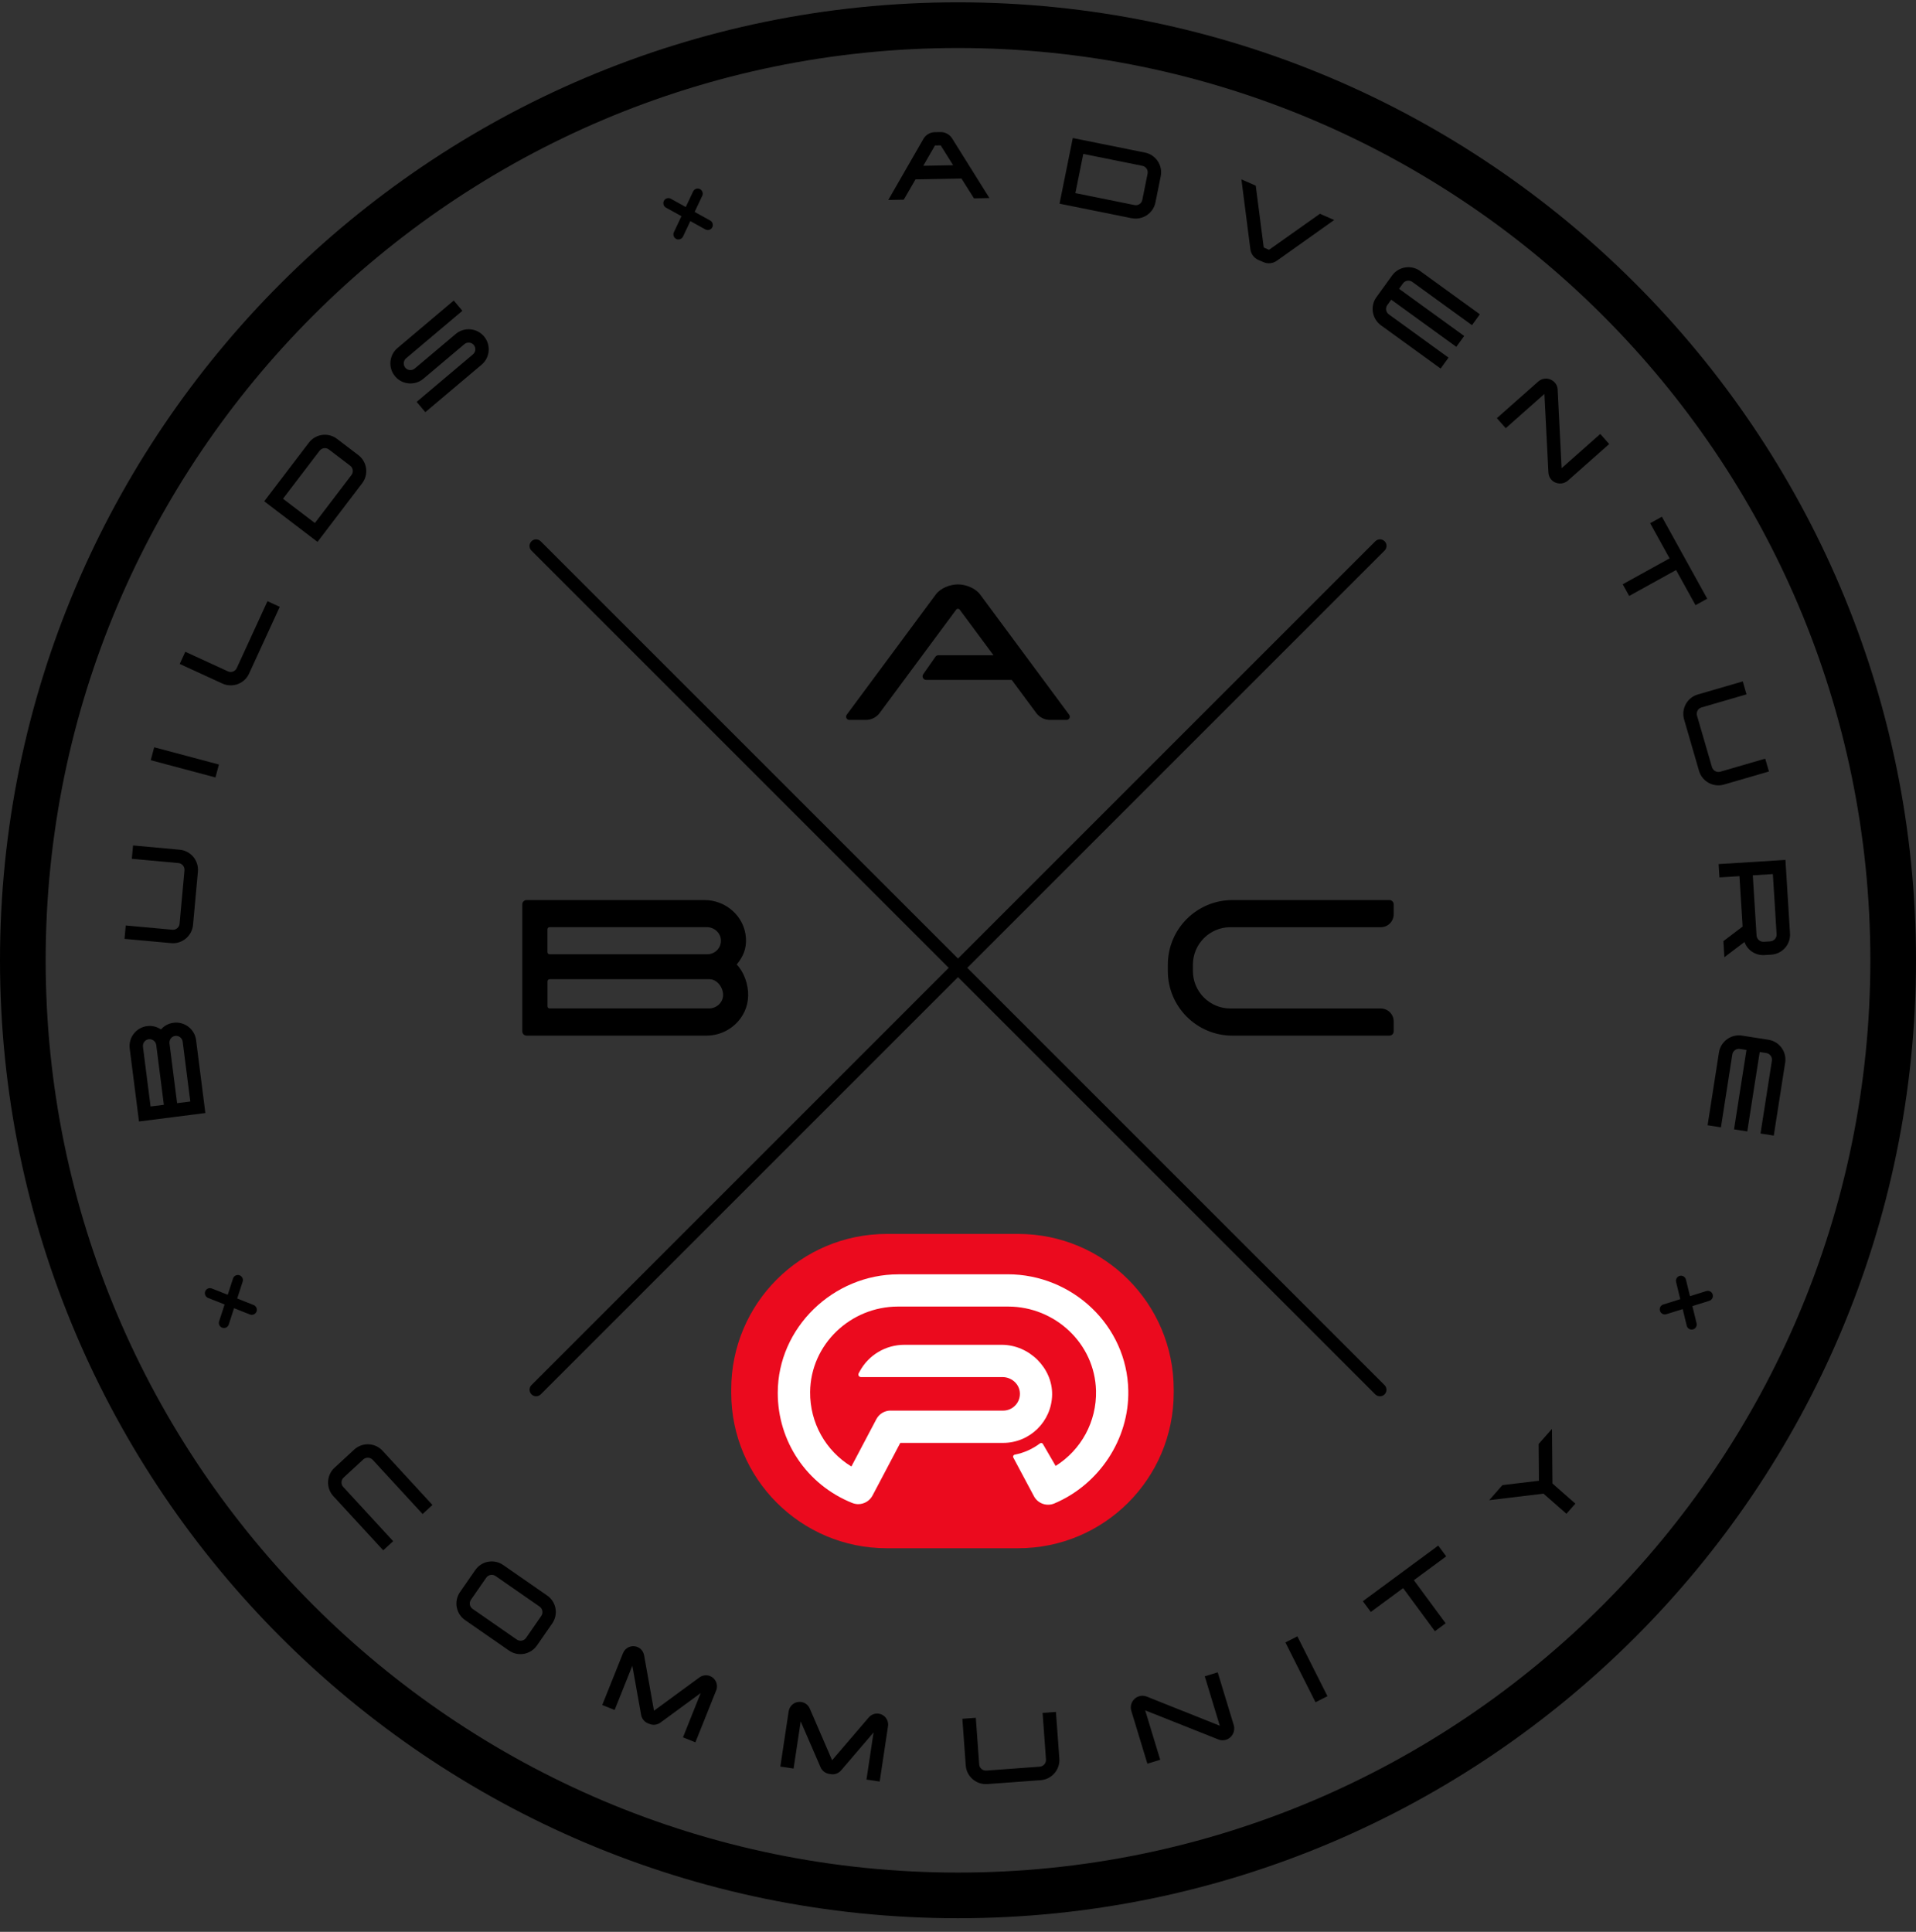 <svg width="120" height="121" viewBox="0 0 120 121" fill="none" xmlns="http://www.w3.org/2000/svg">
<rect x="0" y="0" width="120" height="121" fill="#333333" stroke="none"/>
<g id="Layer_1" clip-path="url(#clip0_23504_13301)">
<g id="Group">
<path id="Vector" d="M46.858 62.368C46.83 63.766 45.644 64.866 44.246 64.866H32.983C32.833 64.866 32.712 64.745 32.712 64.596V56.644C32.712 56.495 32.833 56.374 32.983 56.374H44.122C45.476 56.374 46.636 57.407 46.719 58.758C46.76 59.438 46.534 59.93 46.14 60.41C46.595 60.881 46.874 61.659 46.858 62.368ZM34.286 58.208V59.635C34.286 59.708 34.346 59.768 34.419 59.768H44.303C44.78 59.768 45.168 59.374 45.152 58.894C45.139 58.43 44.732 58.071 44.268 58.071H34.419C34.346 58.071 34.286 58.132 34.286 58.205V58.208ZM45.288 62.343C45.304 61.863 44.917 61.332 44.44 61.332H34.422C34.349 61.332 34.289 61.392 34.289 61.465V63.029C34.289 63.102 34.349 63.163 34.422 63.163H44.405C44.869 63.163 45.276 62.803 45.288 62.339V62.343Z" fill="black"/>
<path id="Vector_2" d="M74.712 60.42V60.817C74.712 62.114 75.764 63.166 77.06 63.166H86.477C86.925 63.166 87.287 63.528 87.287 63.976V64.596C87.287 64.745 87.167 64.866 87.017 64.866H77.191C74.953 64.866 73.142 63.054 73.142 60.817V60.423C73.142 58.186 74.953 56.374 77.191 56.374H87.017C87.167 56.374 87.287 56.495 87.287 56.644V57.264C87.287 57.712 86.925 58.074 86.477 58.074H77.06C75.764 58.074 74.712 59.126 74.712 60.423V60.42Z" fill="black"/>
</g>
<g id="Group_2">
<path id="Vector_3" d="M53.03 44.767L58.611 37.232C58.904 36.835 59.504 36.603 59.997 36.603C60.489 36.603 61.09 36.838 61.383 37.232L66.963 44.767C67.062 44.901 66.966 45.092 66.801 45.092H65.765C65.422 45.092 65.101 44.929 64.897 44.653L60.105 38.182C60.051 38.109 59.943 38.109 59.889 38.182L55.096 44.653C54.893 44.929 54.572 45.092 54.228 45.092H53.192C53.027 45.092 52.932 44.901 53.03 44.767Z" fill="black"/>
<path id="Vector_4" d="M63.439 42.584H58.007C57.826 42.584 57.718 42.381 57.823 42.228L58.586 41.135C58.627 41.075 58.697 41.04 58.77 41.04H63.439V42.584Z" fill="black"/>
</g>
<path id="Vector_5" d="M60 120.146C26.916 120.146 0 93.231 0 60.147C0 27.062 26.916 0.146 60 0.146C93.084 0.146 120 27.062 120 60.147C120 93.231 93.084 120.146 60 120.146ZM60 3.007C28.492 3.007 2.86 28.639 2.86 60.147C2.86 91.654 28.492 117.286 60 117.286C91.508 117.286 117.14 91.654 117.14 60.147C117.14 28.639 91.508 3.007 60 3.007Z" fill="black"/>
<g id="Group_3">
<path id="Vector_6" d="M86.423 87.453C86.318 87.453 86.213 87.412 86.131 87.332L33.285 34.486C33.123 34.327 33.123 34.067 33.285 33.904C33.444 33.742 33.704 33.742 33.866 33.904L86.715 86.754C86.874 86.916 86.874 87.173 86.715 87.335C86.636 87.415 86.531 87.456 86.423 87.456V87.453Z" fill="black"/>
<path id="Vector_7" d="M33.577 87.453C33.472 87.453 33.367 87.412 33.288 87.332C33.126 87.17 33.126 86.913 33.288 86.751L86.137 33.901C86.299 33.739 86.556 33.739 86.719 33.901C86.881 34.063 86.877 34.321 86.719 34.483L33.869 87.332C33.79 87.412 33.685 87.453 33.58 87.453H33.577Z" fill="black"/>
</g>
<g id="Group_4">
<path id="Vector_8" d="M22.752 91.41L21.519 92.547C21.351 92.703 21.344 92.97 21.5 93.135L24.624 96.53L24.001 97.102L20.877 93.708C20.407 93.196 20.445 92.395 20.95 91.931L22.183 90.793C22.695 90.323 23.49 90.355 23.96 90.866L27.084 94.261L26.468 94.829L23.343 91.435C23.188 91.267 22.918 91.257 22.749 91.41H22.752Z" fill="black"/>
<path id="Vector_9" d="M31.877 103.379L29.124 101.469C28.552 101.071 28.416 100.283 28.81 99.718L29.766 98.338C30.164 97.766 30.945 97.626 31.518 98.024L34.27 99.934C34.845 100.334 34.982 101.113 34.584 101.685L33.628 103.064C33.234 103.63 32.452 103.779 31.877 103.379ZM29.608 100.776L32.36 102.686C32.557 102.823 32.814 102.775 32.945 102.591L33.901 101.211C34.032 101.024 33.987 100.76 33.79 100.623L31.038 98.713C30.847 98.58 30.583 98.631 30.453 98.818L29.496 100.197C29.366 100.385 29.414 100.642 29.604 100.776H29.608Z" fill="black"/>
<path id="Vector_10" d="M38.497 107.103L37.718 106.792L39.021 103.538C39.167 103.185 39.565 103.013 39.921 103.156C40.159 103.252 40.302 103.458 40.343 103.693L40.96 107.148L43.798 105.069C43.982 104.93 44.24 104.885 44.472 104.977C44.821 105.117 44.999 105.518 44.856 105.873L43.553 109.128L42.775 108.816L43.884 106.045L41.373 107.885C41.179 108.028 40.928 108.076 40.69 107.981L40.578 107.936C40.343 107.844 40.191 107.631 40.153 107.405L39.603 104.332L38.494 107.103H38.497Z" fill="black"/>
<path id="Vector_11" d="M49.703 110.771L48.873 110.647L49.395 107.18C49.458 106.801 49.804 106.544 50.186 106.601C50.44 106.639 50.628 106.808 50.723 107.027L52.115 110.25L54.403 107.577C54.553 107.399 54.791 107.297 55.039 107.332C55.411 107.389 55.675 107.736 55.617 108.117L55.096 111.585L54.267 111.461L54.712 108.508L52.687 110.876C52.531 111.06 52.299 111.162 52.045 111.124L51.928 111.105C51.68 111.067 51.479 110.898 51.39 110.685L50.148 107.818L49.703 110.771Z" fill="black"/>
<path id="Vector_12" d="M61.115 107.59L61.328 110.517C61.344 110.742 61.545 110.914 61.777 110.898L65.117 110.653C65.349 110.637 65.52 110.437 65.511 110.212L65.298 107.284L66.134 107.224L66.347 110.151C66.398 110.838 65.876 111.448 65.177 111.499L61.837 111.743C61.144 111.794 60.534 111.267 60.486 110.58L60.273 107.653L61.115 107.593V107.59Z" fill="black"/>
<path id="Vector_13" d="M75.459 104.99L76.266 104.745L77.273 108.057C77.384 108.442 77.165 108.855 76.781 108.969C76.625 109.017 76.453 109.007 76.31 108.95L71.724 107.126L72.665 110.221L71.861 110.466L70.853 107.154C70.736 106.763 70.955 106.36 71.346 106.242C71.502 106.195 71.664 106.201 71.816 106.261L76.396 108.089L75.455 104.993L75.459 104.99Z" fill="black"/>
<path id="Vector_14" d="M80.505 102.87L81.255 102.492L83.14 106.239L82.39 106.617L80.505 102.87Z" fill="black"/>
<path id="Vector_15" d="M89.868 102.168L87.879 99.47L85.854 100.963L85.355 100.29L90.078 96.806L90.577 97.48L88.552 98.974L90.542 101.672L89.868 102.171V102.168Z" fill="black"/>
<path id="Vector_16" d="M97.229 92.916L98.665 94.178L98.106 94.814L96.669 93.552L93.269 93.962L94.098 93.018L96.383 92.745L96.367 90.441L97.2 89.497L97.229 92.923V92.916Z" fill="black"/>
</g>
<g id="Group_5">
<path id="Vector_17" d="M12.28 65.139L12.862 69.713L8.705 70.243L8.123 65.67C8.038 64.987 8.524 64.357 9.213 64.268C9.534 64.227 9.833 64.31 10.084 64.478C10.278 64.252 10.555 64.097 10.876 64.059C11.559 63.973 12.194 64.459 12.28 65.142V65.139ZM10.262 69.198L9.786 65.454C9.757 65.228 9.547 65.063 9.315 65.091C9.089 65.12 8.924 65.333 8.953 65.559L9.43 69.303L10.262 69.198ZM11.918 68.988L11.441 65.244C11.413 65.018 11.203 64.853 10.977 64.882C10.745 64.91 10.586 65.126 10.615 65.352L11.092 69.096L11.918 68.991V68.988Z" fill="black"/>
<path id="Vector_18" d="M7.875 57.966L10.799 58.233C11.025 58.252 11.228 58.087 11.248 57.852L11.553 54.518C11.575 54.286 11.406 54.083 11.181 54.057L8.257 53.79L8.333 52.954L11.257 53.221C11.944 53.285 12.458 53.895 12.395 54.594L12.09 57.928C12.026 58.621 11.41 59.136 10.723 59.072L7.799 58.805L7.875 57.963V57.966Z" fill="black"/>
<path id="Vector_19" d="M9.442 47.615L9.658 46.805L13.71 47.885L13.494 48.696L9.442 47.615Z" fill="black"/>
<path id="Vector_20" d="M13.927 42.813L11.257 41.586L11.607 40.823L14.276 42.05C14.483 42.145 14.731 42.053 14.826 41.847L16.752 37.655L17.521 38.008L15.595 42.2C15.306 42.826 14.556 43.099 13.93 42.813H13.927Z" fill="black"/>
<path id="Vector_21" d="M22.682 30.269L19.886 33.94L16.549 31.397L19.345 27.726C19.768 27.173 20.556 27.065 21.109 27.488L22.444 28.505C22.991 28.921 23.105 29.716 22.682 30.269ZM19.72 32.76L22.009 29.757C22.152 29.573 22.117 29.312 21.936 29.172L20.601 28.155C20.416 28.012 20.156 28.05 20.013 28.235L17.724 31.238L19.724 32.76H19.72Z" fill="black"/>
<path id="Vector_22" d="M25.384 23.032C25.533 23.21 25.8 23.229 25.975 23.083L28.54 20.919C29.07 20.471 29.865 20.537 30.313 21.068C30.758 21.596 30.695 22.393 30.164 22.841L26.639 25.816L26.096 25.171L29.62 22.196C29.795 22.05 29.82 21.783 29.674 21.608C29.525 21.43 29.258 21.411 29.083 21.557L26.518 23.722C25.991 24.167 25.193 24.103 24.745 23.572C24.297 23.042 24.367 22.244 24.894 21.799L28.419 18.824L28.959 19.466L25.435 22.441C25.26 22.587 25.238 22.857 25.384 23.032Z" fill="black"/>
<path id="Vector_23" d="M61.971 12.405L61.001 12.424L60.216 11.181L57.34 11.235L56.603 12.506L55.633 12.525L57.833 8.699C57.972 8.457 58.239 8.282 58.544 8.279L58.904 8.273C59.209 8.267 59.482 8.429 59.631 8.667L61.971 12.411V12.405ZM59.695 10.348L58.916 9.106L58.557 9.112L57.826 10.383L59.695 10.348Z" fill="black"/>
<path id="Vector_24" d="M70.882 13.669L66.359 12.757L67.189 8.645L71.712 9.557C72.392 9.694 72.833 10.358 72.697 11.038L72.366 12.681C72.23 13.355 71.565 13.803 70.885 13.666L70.882 13.669ZM67.351 12.096L71.05 12.843C71.279 12.891 71.499 12.745 71.543 12.522L71.874 10.879C71.918 10.65 71.775 10.431 71.546 10.386L67.847 9.64L67.351 12.099V12.096Z" fill="black"/>
<path id="Vector_25" d="M78.312 15.614L77.75 11.235L78.649 11.629L79.148 15.503L79.479 15.646L82.667 13.39L83.56 13.78L79.962 16.336C79.733 16.498 79.418 16.542 79.139 16.422L78.808 16.279C78.529 16.155 78.347 15.894 78.312 15.617V15.614Z" fill="black"/>
<path id="Vector_26" d="M88.947 16.978L92.684 19.686L92.191 20.366L88.454 17.658C88.263 17.521 88.003 17.566 87.869 17.75L87.624 18.09L91.702 21.043L91.209 21.723L87.132 18.77L86.887 19.11C86.754 19.295 86.795 19.555 86.986 19.692L90.723 22.4L90.227 23.083L86.49 20.375C85.927 19.968 85.8 19.171 86.204 18.615L87.189 17.254C87.596 16.692 88.387 16.568 88.953 16.978H88.947Z" fill="black"/>
<path id="Vector_27" d="M100.226 27.18L100.785 27.812L98.192 30.107C97.887 30.367 97.423 30.339 97.156 30.04C97.048 29.919 96.987 29.757 96.978 29.605L96.727 24.675L94.305 26.82L93.749 26.191L96.342 23.897C96.647 23.626 97.108 23.658 97.378 23.963C97.486 24.084 97.55 24.237 97.556 24.399L97.804 29.325L100.226 27.18Z" fill="black"/>
<path id="Vector_28" d="M101.63 36.596L104.567 34.972L103.35 32.77L104.084 32.363L106.925 37.499L106.191 37.906L104.974 35.703L102.037 37.327L101.63 36.593V36.596Z" fill="black"/>
<path id="Vector_29" d="M109.385 43.49L106.566 44.31C106.347 44.373 106.22 44.602 106.286 44.828L107.221 48.044C107.288 48.27 107.516 48.394 107.736 48.337L110.555 47.517L110.79 48.321L107.971 49.141C107.31 49.334 106.604 48.95 106.41 48.279L105.476 45.063C105.282 44.396 105.67 43.69 106.331 43.499L109.15 42.679L109.385 43.49Z" fill="black"/>
<path id="Vector_30" d="M109.261 58.999L107.999 59.953L107.936 58.948L109.14 58.033L108.943 54.877L107.688 54.957L107.637 54.121L111.823 53.86L112.109 58.465C112.153 59.158 111.626 59.749 110.93 59.794L110.51 59.819C109.941 59.854 109.439 59.514 109.258 59.002L109.261 58.999ZM110.879 58.958C111.104 58.945 111.286 58.742 111.27 58.513L111.035 54.747L109.779 54.826L110.014 58.592C110.027 58.818 110.227 58.999 110.459 58.986L110.879 58.961V58.958Z" fill="black"/>
<path id="Vector_31" d="M111.804 66.566L111.092 71.127L110.262 70.996L110.974 66.436C111.009 66.204 110.85 65.991 110.625 65.956L110.211 65.892L109.433 70.866L108.603 70.736L109.382 65.762L108.969 65.698C108.743 65.664 108.53 65.819 108.495 66.048L107.783 70.609L106.948 70.478L107.659 65.918C107.767 65.231 108.416 64.758 109.099 64.863L110.758 65.123C111.445 65.231 111.915 65.88 111.807 66.566H111.804Z" fill="black"/>
</g>
<g id="Group_6">
<path id="Vector_32" d="M42.492 15.001C42.447 15.001 42.4 14.992 42.355 14.969C42.241 14.915 42.174 14.801 42.174 14.68C42.174 14.636 42.183 14.588 42.206 14.543L43.41 11.991C43.486 11.832 43.674 11.766 43.833 11.839C43.947 11.893 44.014 12.007 44.014 12.128C44.014 12.173 44.004 12.22 43.982 12.265L42.778 14.817C42.724 14.931 42.609 14.998 42.492 14.998V15.001Z" fill="black"/>
<path id="Vector_33" d="M44.329 14.407C44.278 14.407 44.224 14.394 44.176 14.369L41.71 13.005C41.605 12.948 41.545 12.84 41.545 12.726C41.545 12.675 41.557 12.621 41.583 12.573C41.669 12.421 41.862 12.363 42.015 12.449L44.481 13.813C44.586 13.87 44.646 13.978 44.646 14.092C44.646 14.143 44.634 14.197 44.608 14.245C44.551 14.35 44.443 14.41 44.329 14.41V14.407Z" fill="black"/>
</g>
<g id="Group_7">
<path id="Vector_34" d="M104.268 82.327C104.132 82.327 104.008 82.241 103.963 82.104C103.954 82.073 103.95 82.041 103.95 82.009C103.95 81.872 104.036 81.748 104.173 81.704L106.868 80.865C107.036 80.814 107.214 80.906 107.265 81.075C107.275 81.106 107.278 81.138 107.278 81.17C107.278 81.307 107.192 81.43 107.055 81.475L104.36 82.314C104.329 82.324 104.297 82.327 104.265 82.327H104.268Z" fill="black"/>
<path id="Vector_35" d="M105.949 83.277C105.806 83.277 105.676 83.178 105.641 83.035L104.974 80.296C104.967 80.27 104.964 80.245 104.964 80.22C104.964 80.077 105.063 79.946 105.206 79.911C105.377 79.87 105.549 79.975 105.59 80.143L106.258 82.883C106.264 82.908 106.267 82.934 106.267 82.959C106.267 83.102 106.169 83.233 106.026 83.267C106 83.274 105.975 83.277 105.949 83.277Z" fill="black"/>
</g>
<g id="Group_8">
<path id="Vector_36" d="M14.025 83.178C13.993 83.178 13.958 83.172 13.927 83.163C13.793 83.118 13.707 82.994 13.707 82.861C13.707 82.829 13.714 82.794 13.723 82.762L14.594 80.077C14.648 79.908 14.826 79.819 14.994 79.873C15.128 79.918 15.214 80.042 15.214 80.175C15.214 80.207 15.207 80.242 15.198 80.274L14.327 82.959C14.283 83.093 14.159 83.178 14.025 83.178Z" fill="black"/>
<path id="Vector_37" d="M15.77 82.352C15.732 82.352 15.69 82.346 15.652 82.33L13.03 81.294C12.906 81.243 12.83 81.125 12.83 80.998C12.83 80.96 12.836 80.919 12.852 80.88C12.916 80.719 13.1 80.639 13.265 80.703L15.887 81.739C16.011 81.79 16.088 81.907 16.088 82.034C16.088 82.072 16.081 82.114 16.065 82.152C16.015 82.276 15.897 82.352 15.77 82.352Z" fill="black"/>
</g>
<g id="Group_9">
<path id="Vector_38" d="M63.772 77.286H55.535C50.157 77.286 45.797 81.646 45.797 87.024V87.234C45.797 92.612 50.157 96.972 55.535 96.972H63.772C69.15 96.972 73.51 92.612 73.51 87.234V87.024C73.51 81.646 69.15 77.286 63.772 77.286Z" fill="#EB0A1E"/>
<path id="Vector_39" d="M63.099 79.816H56.272C52.194 79.816 48.718 83.15 48.711 87.227C48.705 90.285 50.539 92.999 53.377 94.137C53.501 94.184 53.628 94.21 53.752 94.21C54.117 94.21 54.467 94.01 54.648 93.669L56.386 90.374H62.822C64.5 90.377 65.867 89.026 65.895 87.358C65.924 85.689 64.459 84.23 62.739 84.23H56.638C55.474 84.23 54.403 84.866 53.847 85.889L53.78 86.013C53.72 86.121 53.799 86.252 53.923 86.252H62.787C63.321 86.252 63.798 86.636 63.868 87.164C63.95 87.806 63.451 88.352 62.825 88.352H55.779V88.349C55.404 88.349 55.061 88.556 54.886 88.889L53.323 91.852C51.715 90.873 50.72 89.118 50.739 87.18C50.771 84.202 53.269 81.834 56.247 81.834H63.134C66.083 81.834 68.568 84.151 68.644 87.1C68.692 89.039 67.713 90.816 66.115 91.817L65.317 90.44C65.279 90.374 65.193 90.361 65.133 90.406C64.675 90.752 64.138 90.997 63.553 91.111C63.471 91.127 63.423 91.216 63.464 91.292L64.78 93.758C65.04 94.187 65.574 94.362 66.038 94.165C68.838 92.98 70.726 90.142 70.666 87.091C70.586 83.026 67.17 79.813 63.102 79.813L63.099 79.816Z" fill="white"/>
</g>
</g>
<defs>
<clipPath id="clip0_23504_13301">
<rect width="120" height="120" fill="white" transform="translate(0 0.146)"/>
</clipPath>
</defs>
</svg>

